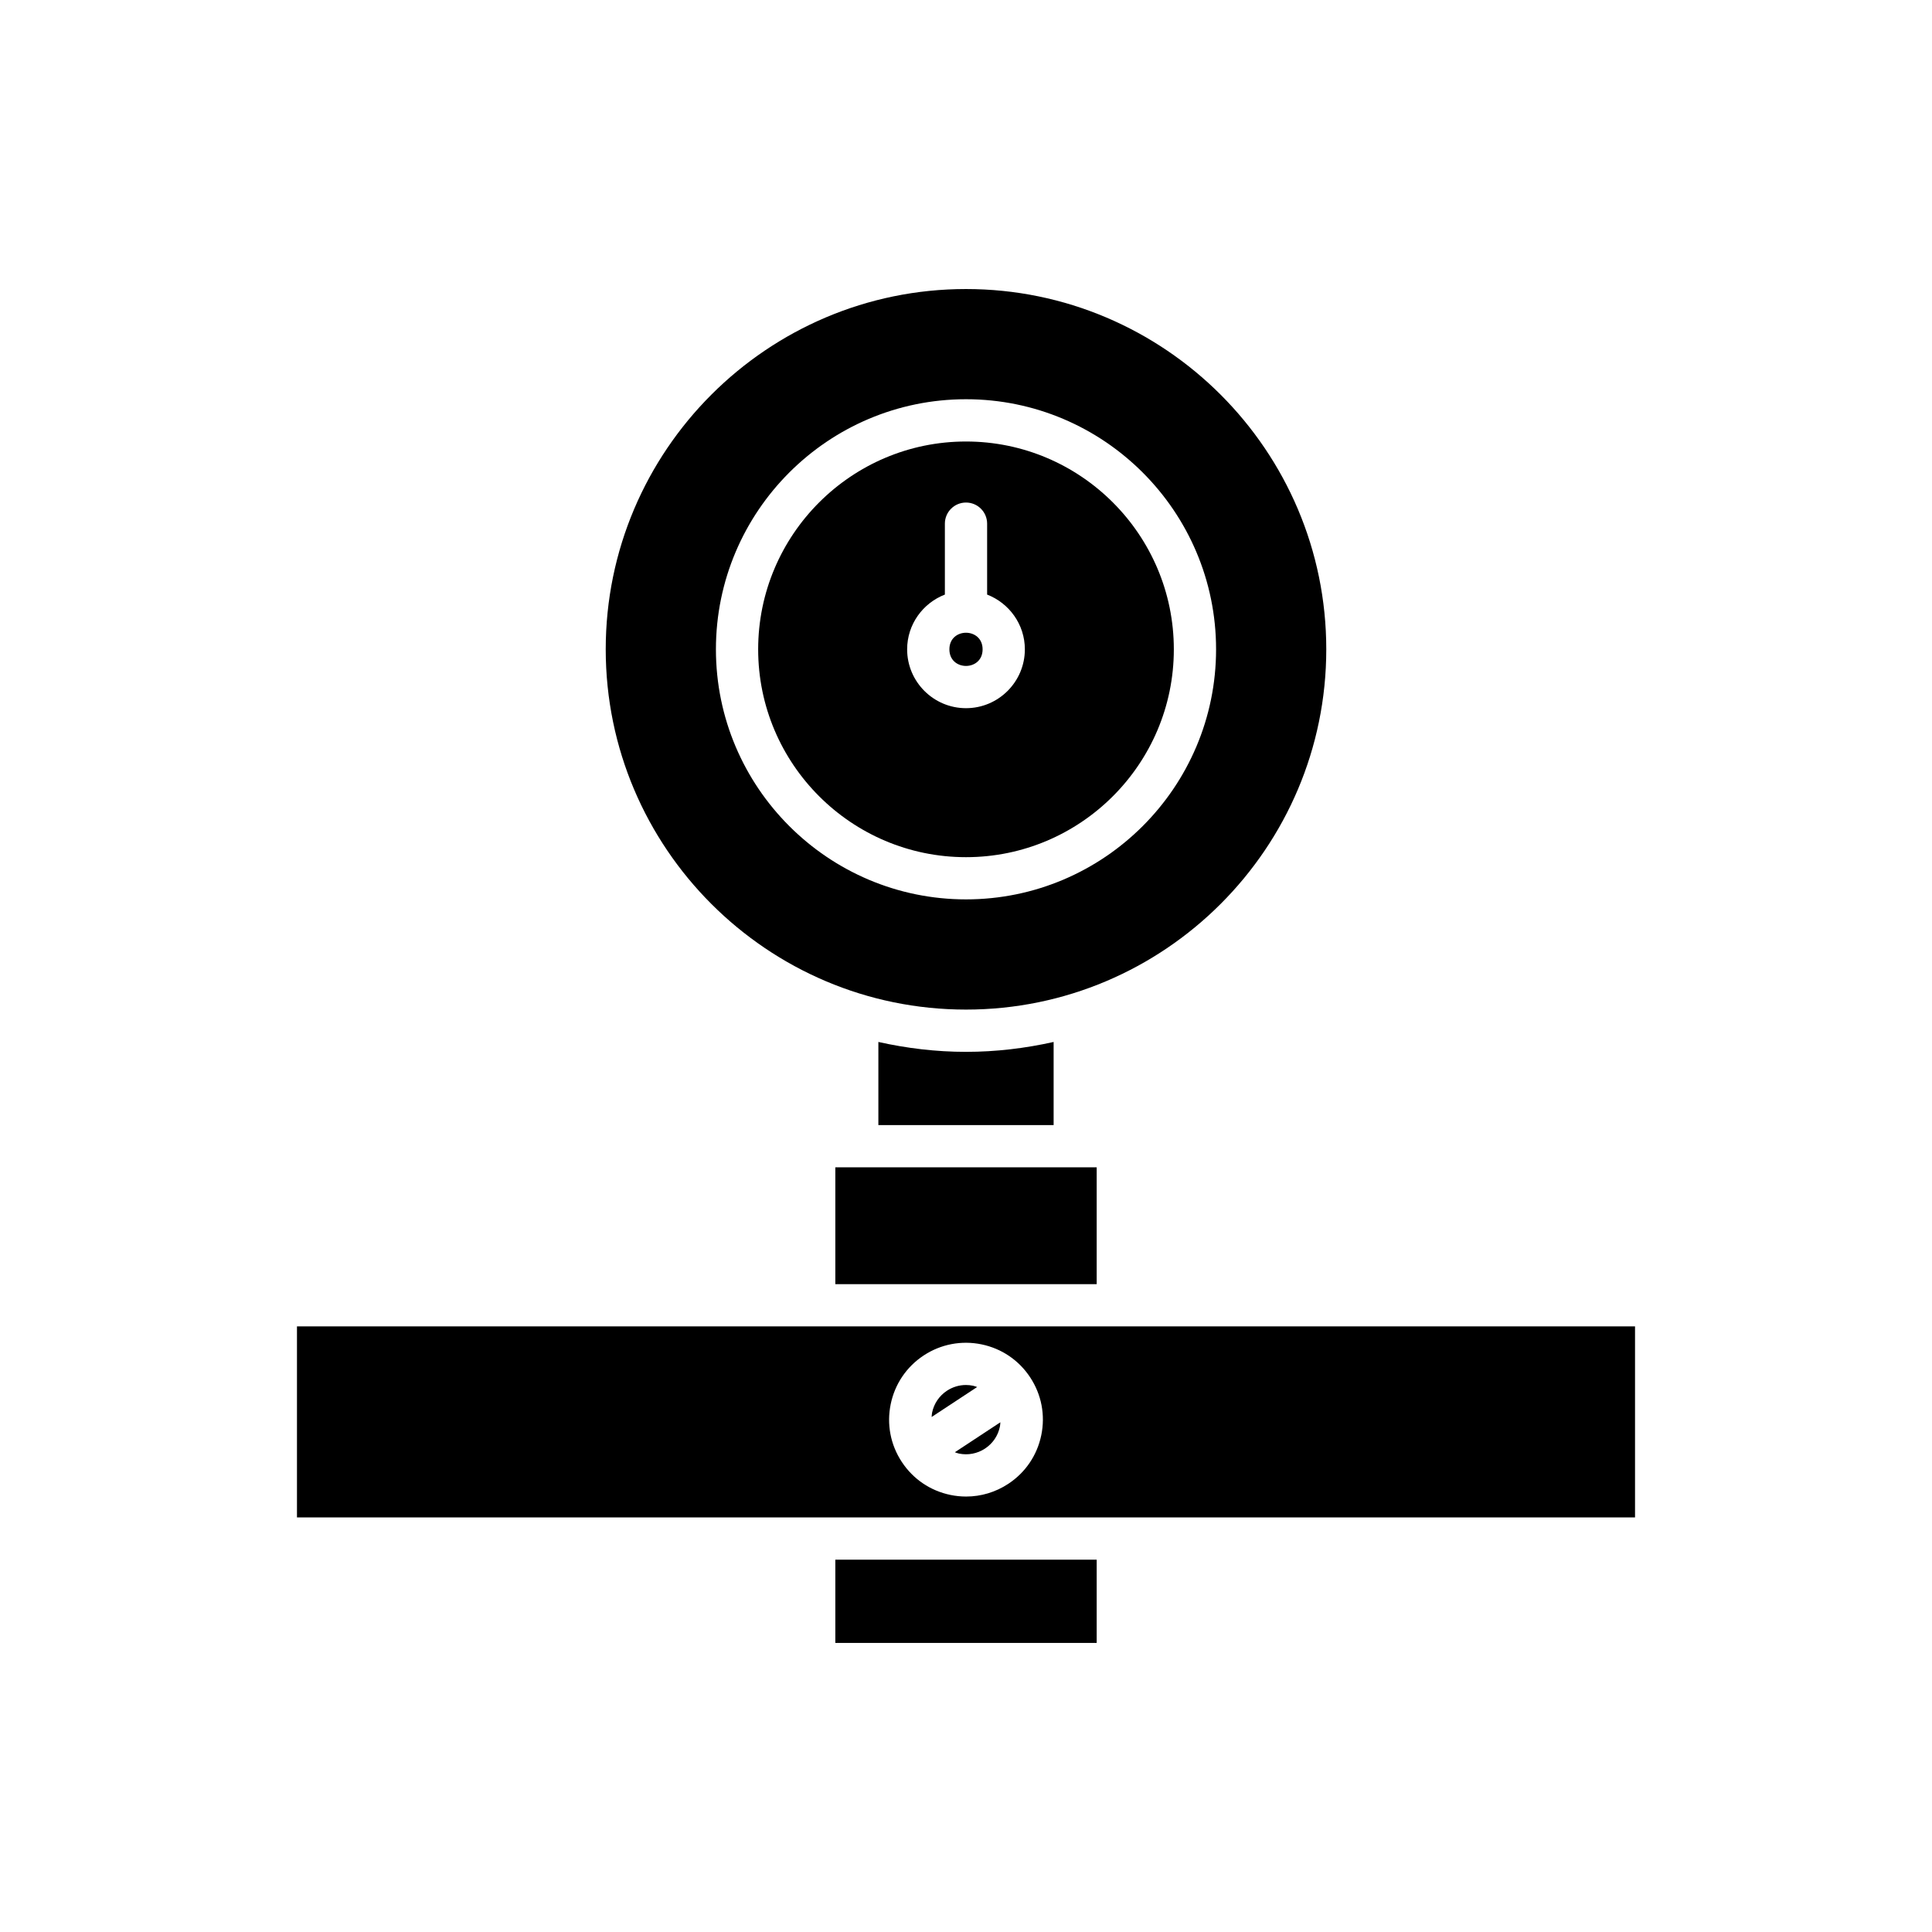 <?xml version="1.0" encoding="UTF-8"?>
<!-- Uploaded to: ICON Repo, www.iconrepo.com, Generator: ICON Repo Mixer Tools -->
<svg fill="#000000" width="800px" height="800px" version="1.1" viewBox="144 144 512 512" xmlns="http://www.w3.org/2000/svg">
 <g>
  <path d="m365.37 557.33h69.262v22.062h-69.262z"/>
  <path d="m400 422.75c-7.984 0-15.734-0.953-23.223-2.621v22.027h46.445v-22.027c-7.488 1.672-15.242 2.621-23.223 2.621z"/>
  <path d="m365.37 453.35h69.262v30.965h-69.262z"/>
  <path d="m404.4 316.08c0 5.867-8.801 5.867-8.801 0 0-5.863 8.801-5.863 8.801 0"/>
  <path d="m400 371.16c30.367 0 55.078-24.707 55.078-55.078s-24.711-55.078-55.078-55.078-55.078 24.707-55.078 55.078 24.711 55.078 55.078 55.078zm-5.598-69.59v-18.793c0-3.09 2.504-5.598 5.598-5.598s5.598 2.508 5.598 5.598v18.793c5.832 2.258 10 7.891 10 14.512 0 8.598-6.996 15.594-15.598 15.594-8.598 0-15.598-6.996-15.598-15.594 0-6.621 4.164-12.254 10-14.512z"/>
  <path d="m400 411.55c52.645 0 95.477-42.832 95.477-95.477s-42.832-95.477-95.477-95.477-95.477 42.832-95.477 95.477 42.832 95.477 95.477 95.477zm0-161.75c36.543 0 66.273 29.73 66.273 66.273s-29.727 66.273-66.273 66.273c-36.543 0-66.273-29.73-66.273-66.273 0-36.547 29.727-66.273 66.273-66.273z"/>
  <path d="m398.15 529.21c2.383 0.496 4.844 0.023 6.894-1.324v-0.004c2.051-1.348 3.449-3.41 3.941-5.812 0.078-0.383 0.09-0.766 0.121-1.148l-12.062 7.941c0.363 0.129 0.719 0.27 1.105 0.348z"/>
  <path d="m401.85 511.23c-0.617-0.129-1.246-0.191-1.863-0.191-1.777 0-3.512 0.516-5.031 1.516-2.051 1.352-3.449 3.414-3.941 5.812-0.078 0.383-0.09 0.766-0.121 1.148l12.062-7.941c-0.367-0.125-0.723-0.266-1.105-0.344z"/>
  <path d="m222.7 495.51v50.625h354.6v-50.625zm197.25 28.824c-1.098 5.328-4.203 9.91-8.754 12.902-3.363 2.215-7.223 3.363-11.156 3.363-1.383 0-2.773-0.141-4.148-0.422-5.328-1.098-9.918-4.207-12.906-8.754-2.996-4.543-4.039-9.98-2.941-15.312 1.098-5.328 4.203-9.914 8.75-12.906 4.543-2.996 10.016-4.027 15.309-2.938 5.332 1.098 9.918 4.207 12.906 8.75 2.996 4.547 4.039 9.988 2.941 15.316z"/>
 </g>
</svg>